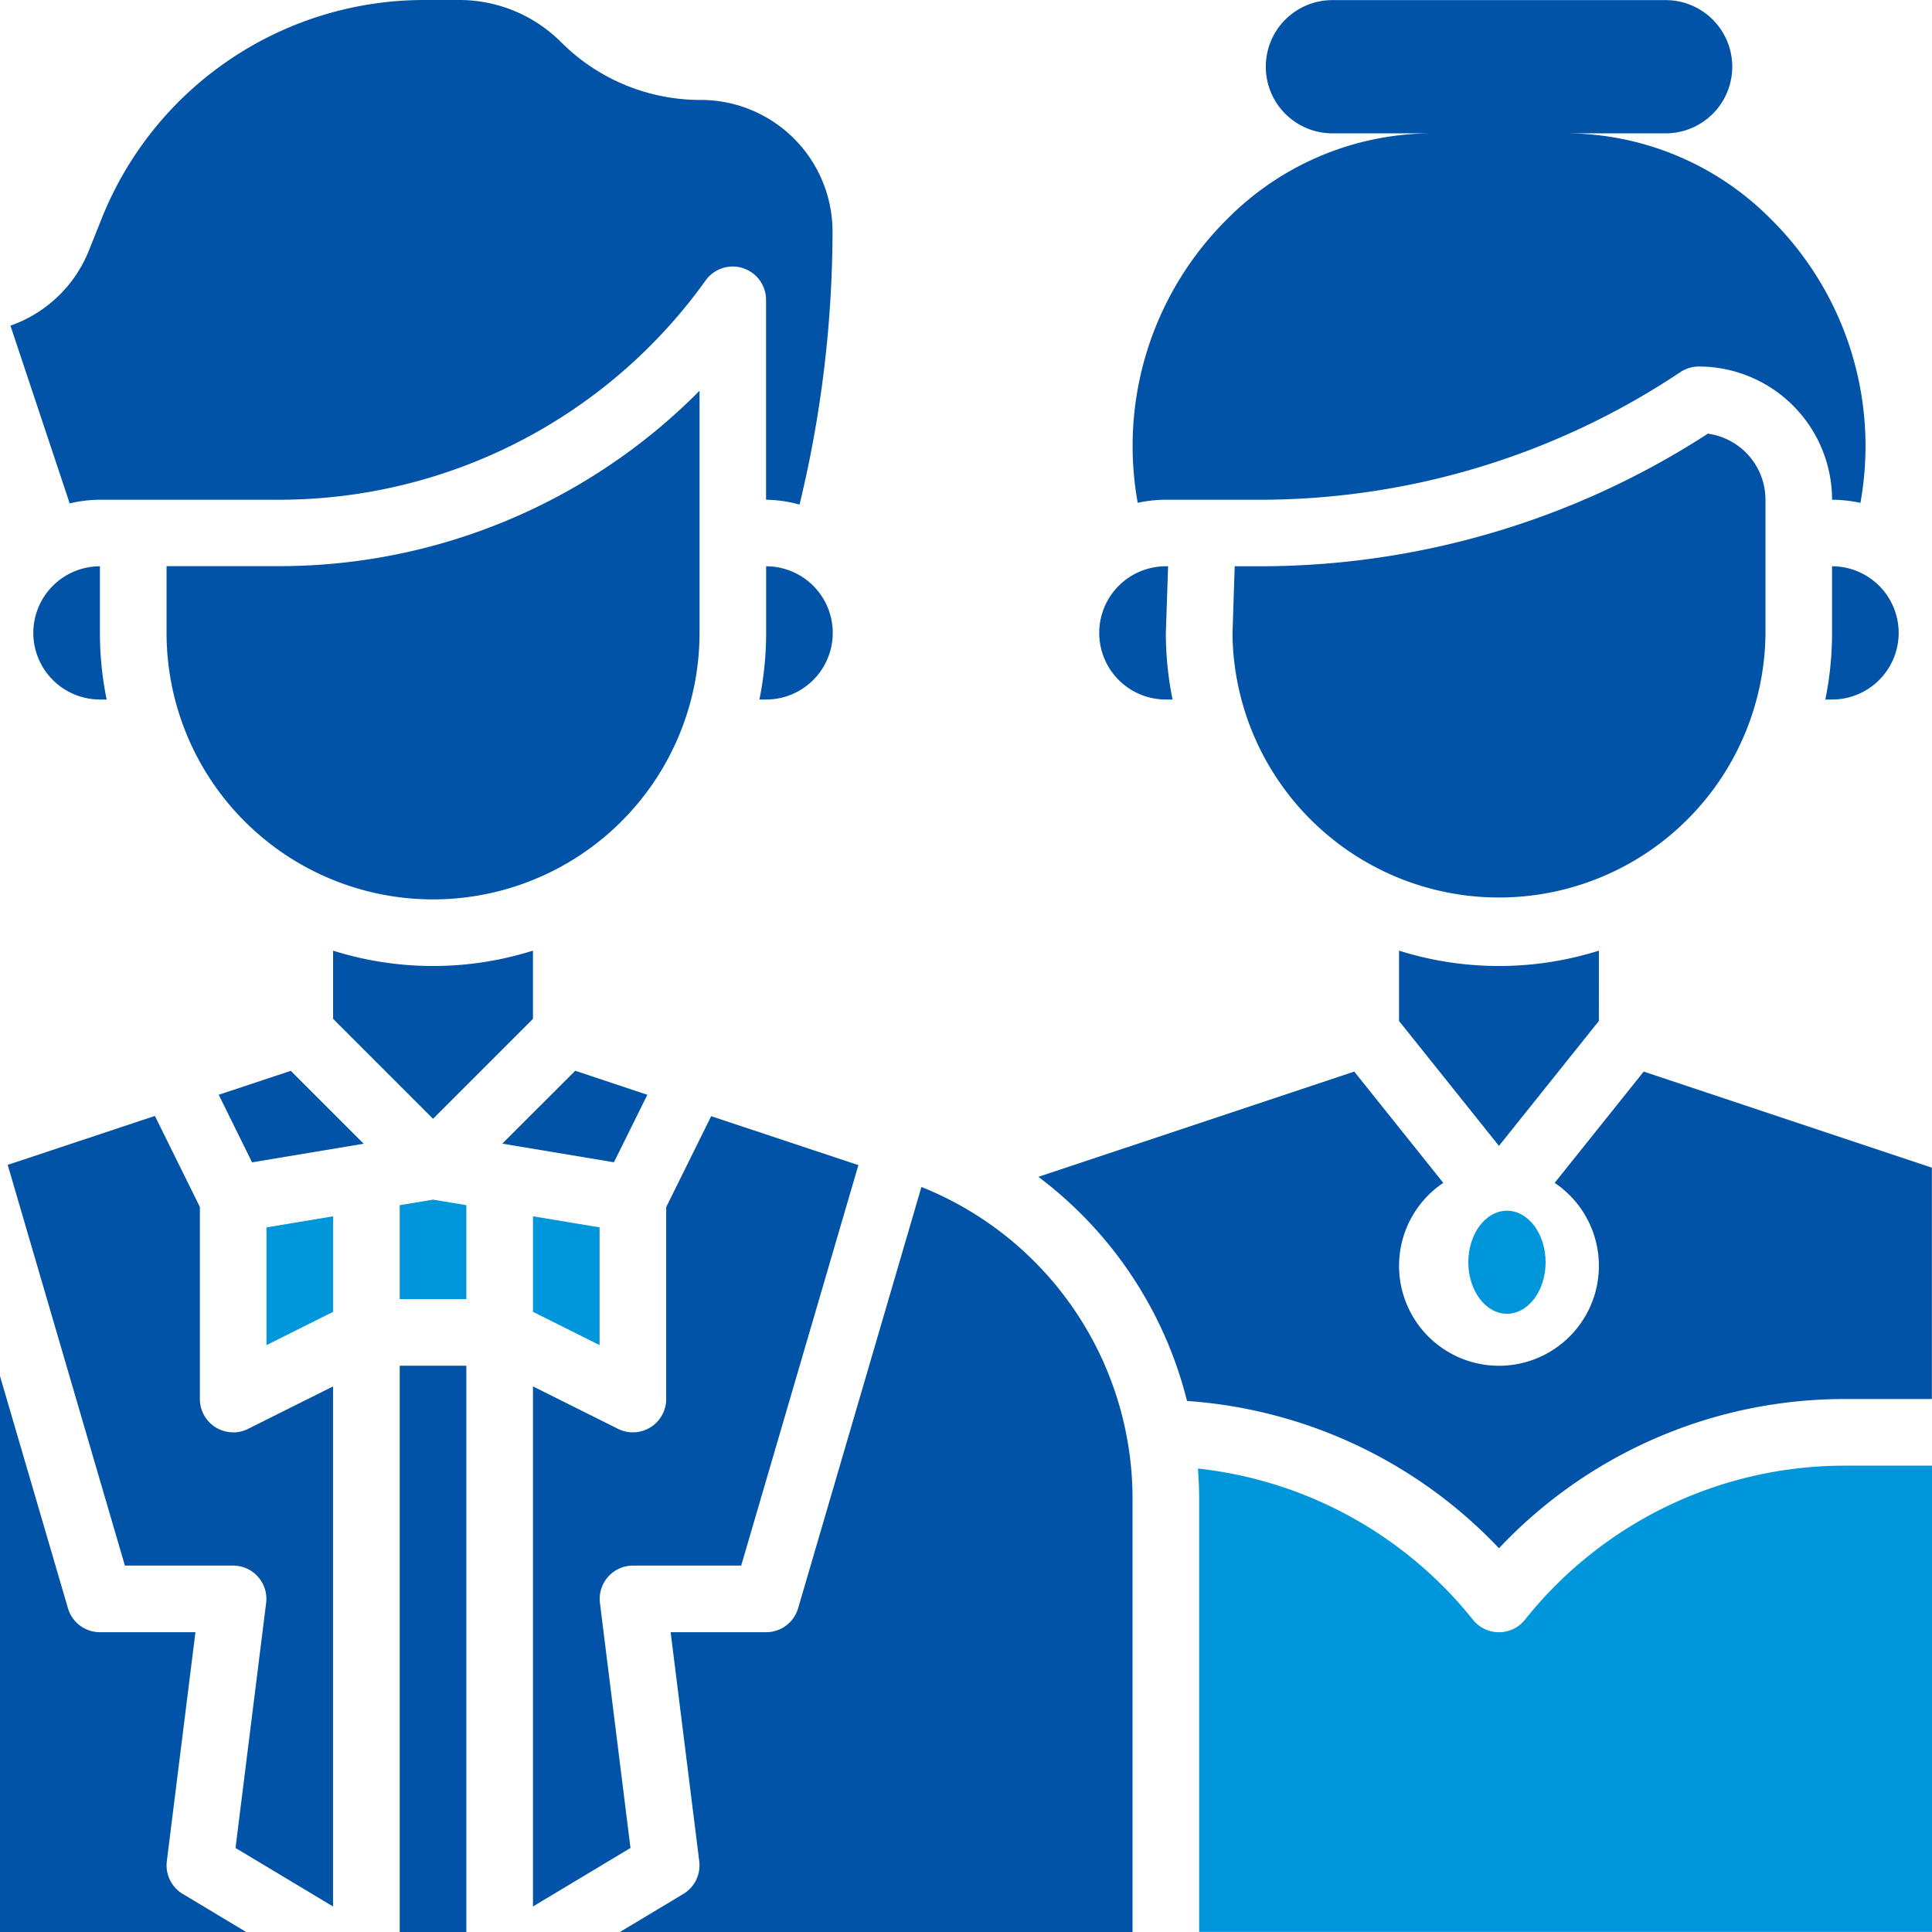 <svg xmlns="http://www.w3.org/2000/svg" width="75" height="75" viewBox="0 0 75 75">
  <g id="icon_02" transform="translate(-733 -1471)">
    <rect id="長方形_9140" data-name="長方形 9140" width="75" height="75" transform="translate(733 1471)" fill="none"/>
    <g id="married" transform="translate(730 1468)">
      <path id="パス_17600" data-name="パス 17600" d="M28.69,24.13v-9.4a22.965,22.965,0,0,1-16.3,6.809H8V24.13a10.345,10.345,0,1,0,20.69,0Z" transform="translate(1.466 3.439)" fill="#0053a6"/>
      <path id="パス_17601" data-name="パス 17601" d="M6.788,22.4h6.979A20.362,20.362,0,0,0,30.3,13.887a1.294,1.294,0,0,1,2.346.751V22.4a5.128,5.128,0,0,1,1.3.188,45.389,45.389,0,0,0,1.281-10.6,5.114,5.114,0,0,0-5.108-5.108,7.642,7.642,0,0,1-5.439-2.253A5.592,5.592,0,0,0,20.762,3h-1.34A13.485,13.485,0,0,0,6.842,11.516l-.48,1.2a5.089,5.089,0,0,1-3.049,2.926l2.3,6.9A5.187,5.187,0,0,1,6.788,22.4Z" transform="translate(0.092 0)" fill="#0053a6"/>
      <path id="パス_17602" data-name="パス 17602" d="M9.476,63.145l1.111-8.891H6.879a1.294,1.294,0,0,1-1.241-.93L3,44.311V65.892h9.556l-2.462-1.478a1.291,1.291,0,0,1-.618-1.269Z" transform="translate(0 12.108)" fill="#0053a6"/>
      <path id="パス_17603" data-name="パス 17603" d="M4,22.586a2.589,2.589,0,0,0,2.586,2.586h.261a12.909,12.909,0,0,1-.261-2.586V20A2.589,2.589,0,0,0,4,22.586Z" transform="translate(0.293 4.983)" fill="#0053a6"/>
      <path id="パス_17604" data-name="パス 17604" d="M13,31.539v2.648l3.879,3.879,3.879-3.879V31.539a12.921,12.921,0,0,1-7.759,0Z" transform="translate(2.931 8.365)" fill="#0053a6"/>
      <path id="パス_17605" data-name="パス 17605" d="M26.059,22.586a12.909,12.909,0,0,1-.261,2.586h.261a2.586,2.586,0,0,0,0-5.172Z" transform="translate(6.682 4.983)" fill="#0053a6"/>
      <path id="パス_17606" data-name="パス 17606" d="M38.293,22.4H41.9a29.406,29.406,0,0,0,16.366-4.955,1.3,1.3,0,0,1,.718-.217A5.178,5.178,0,0,1,64.155,22.4a5.187,5.187,0,0,1,1.1.122,12.4,12.4,0,0,0-3.5-11.041,11.212,11.212,0,0,0-7.978-3.305h3.917a2.586,2.586,0,0,0,0-5.172H44.758a2.586,2.586,0,1,0,0,5.172h3.917A11.206,11.206,0,0,0,40.7,11.478a12.4,12.4,0,0,0-3.5,11.041A5.166,5.166,0,0,1,38.293,22.4Z" transform="translate(9.966 0)" fill="#0053a6"/>
      <path id="パス_17607" data-name="パス 17607" d="M52.759,31.539a12.921,12.921,0,0,1-7.759,0v2.73l3.879,4.849,3.879-4.849Z" transform="translate(12.31 8.365)" fill="#0053a6"/>
      <ellipse id="楕円形_398" data-name="楕円形 398" cx="1.5" cy="2" rx="1.5" ry="2" transform="translate(60 50)" fill="#0096dc"/>
      <path id="パス_17608" data-name="パス 17608" d="M60.69,23.753V18.581a2.589,2.589,0,0,0-2.236-2.562,31.979,31.979,0,0,1-17.434,5.148h-.934L40,23.8a10.346,10.346,0,0,0,20.691-.044Z" transform="translate(10.845 3.816)" fill="#0053a6"/>
      <path id="パス_17609" data-name="パス 17609" d="M38.586,25.172h.261a12.909,12.909,0,0,1-.261-2.586L38.673,20h-.087a2.586,2.586,0,1,0,0,5.172Z" transform="translate(9.672 4.983)" fill="#0053a6"/>
      <path id="パス_17610" data-name="パス 17610" d="M58.059,22.586a12.91,12.91,0,0,1-.261,2.586h.261a2.586,2.586,0,1,0,0-5.172Z" transform="translate(16.061 4.983)" fill="#0053a6"/>
      <path id="パス_17611" data-name="パス 17611" d="M33.315,38.634,28.528,54.988a1.294,1.294,0,0,1-1.241.93H23.579l1.111,8.891a1.291,1.291,0,0,1-.618,1.269L21.61,67.556h19.9V50.745A13.036,13.036,0,0,0,33.315,38.634Z" transform="translate(5.455 10.444)" fill="#0053a6"/>
      <path id="パス_17612" data-name="パス 17612" d="M21.6,55.409a1.292,1.292,0,0,1,1.283-1.453h4.2L31.632,38.41l-5.714-1.9-1.746,3.529V47.49A1.294,1.294,0,0,1,22.3,48.647L19,47V67.189l3.785-2.271Z" transform="translate(4.69 9.82)" fill="#0053a6"/>
      <path id="パス_17613" data-name="パス 17613" d="M21.586,44.516V39.945L19,39.514v3.709Z" transform="translate(4.69 10.702)" fill="#0096dc"/>
      <path id="パス_17614" data-name="パス 17614" d="M57.671,35.17l-3.456,4.32a3.879,3.879,0,1,1-4.324,0l-3.456-4.32L34.173,39.256a15.619,15.619,0,0,1,5.77,8.7,18.424,18.424,0,0,1,12.11,5.718A18.417,18.417,0,0,1,65.5,47.881h3.358V38.9Z" transform="translate(9.137 9.429)" fill="#0053a6"/>
      <path id="パス_17615" data-name="パス 17615" d="M51.658,52.981a1.294,1.294,0,0,1-2.02,0,15.865,15.865,0,0,0-10.675-5.869c.028.391.047.785.047,1.182V65.1H67.459V47H64.1A15.857,15.857,0,0,0,51.658,52.981Z" transform="translate(10.541 12.897)" fill="#0096dc"/>
      <path id="パス_17616" data-name="パス 17616" d="M11,44.516l2.586-1.293V39.514L11,39.945Z" transform="translate(2.345 10.702)" fill="#0096dc"/>
      <path id="パス_17617" data-name="パス 17617" d="M23.71,36.077l-2.8-.932-2.831,2.829,4.334.723Z" transform="translate(4.42 9.422)" fill="#0053a6"/>
      <path id="パス_17618" data-name="パス 17618" d="M11.984,48.783a1.293,1.293,0,0,1-1.293-1.293V40.034L8.945,36.5l-5.714,1.9L7.78,53.956h4.2a1.292,1.292,0,0,1,1.283,1.453l-1.188,9.509,3.785,2.271V47l-3.3,1.65a1.283,1.283,0,0,1-.578.137Z" transform="translate(0.068 9.82)" fill="#0053a6"/>
      <path id="パス_17619" data-name="パス 17619" d="M9.566,36.077,10.86,38.7l4.334-.723-2.831-2.829Z" transform="translate(1.925 9.422)" fill="#0053a6"/>
      <path id="パス_17620" data-name="パス 17620" d="M15,44h2.586V65.983H15Z" transform="translate(3.517 12.017)" fill="#0053a6"/>
      <path id="パス_17621" data-name="パス 17621" d="M15,39.229v3.647h2.586V39.229l-1.293-.215Z" transform="translate(3.517 10.556)" fill="#0096dc"/>
    </g>
  </g>
</svg>

